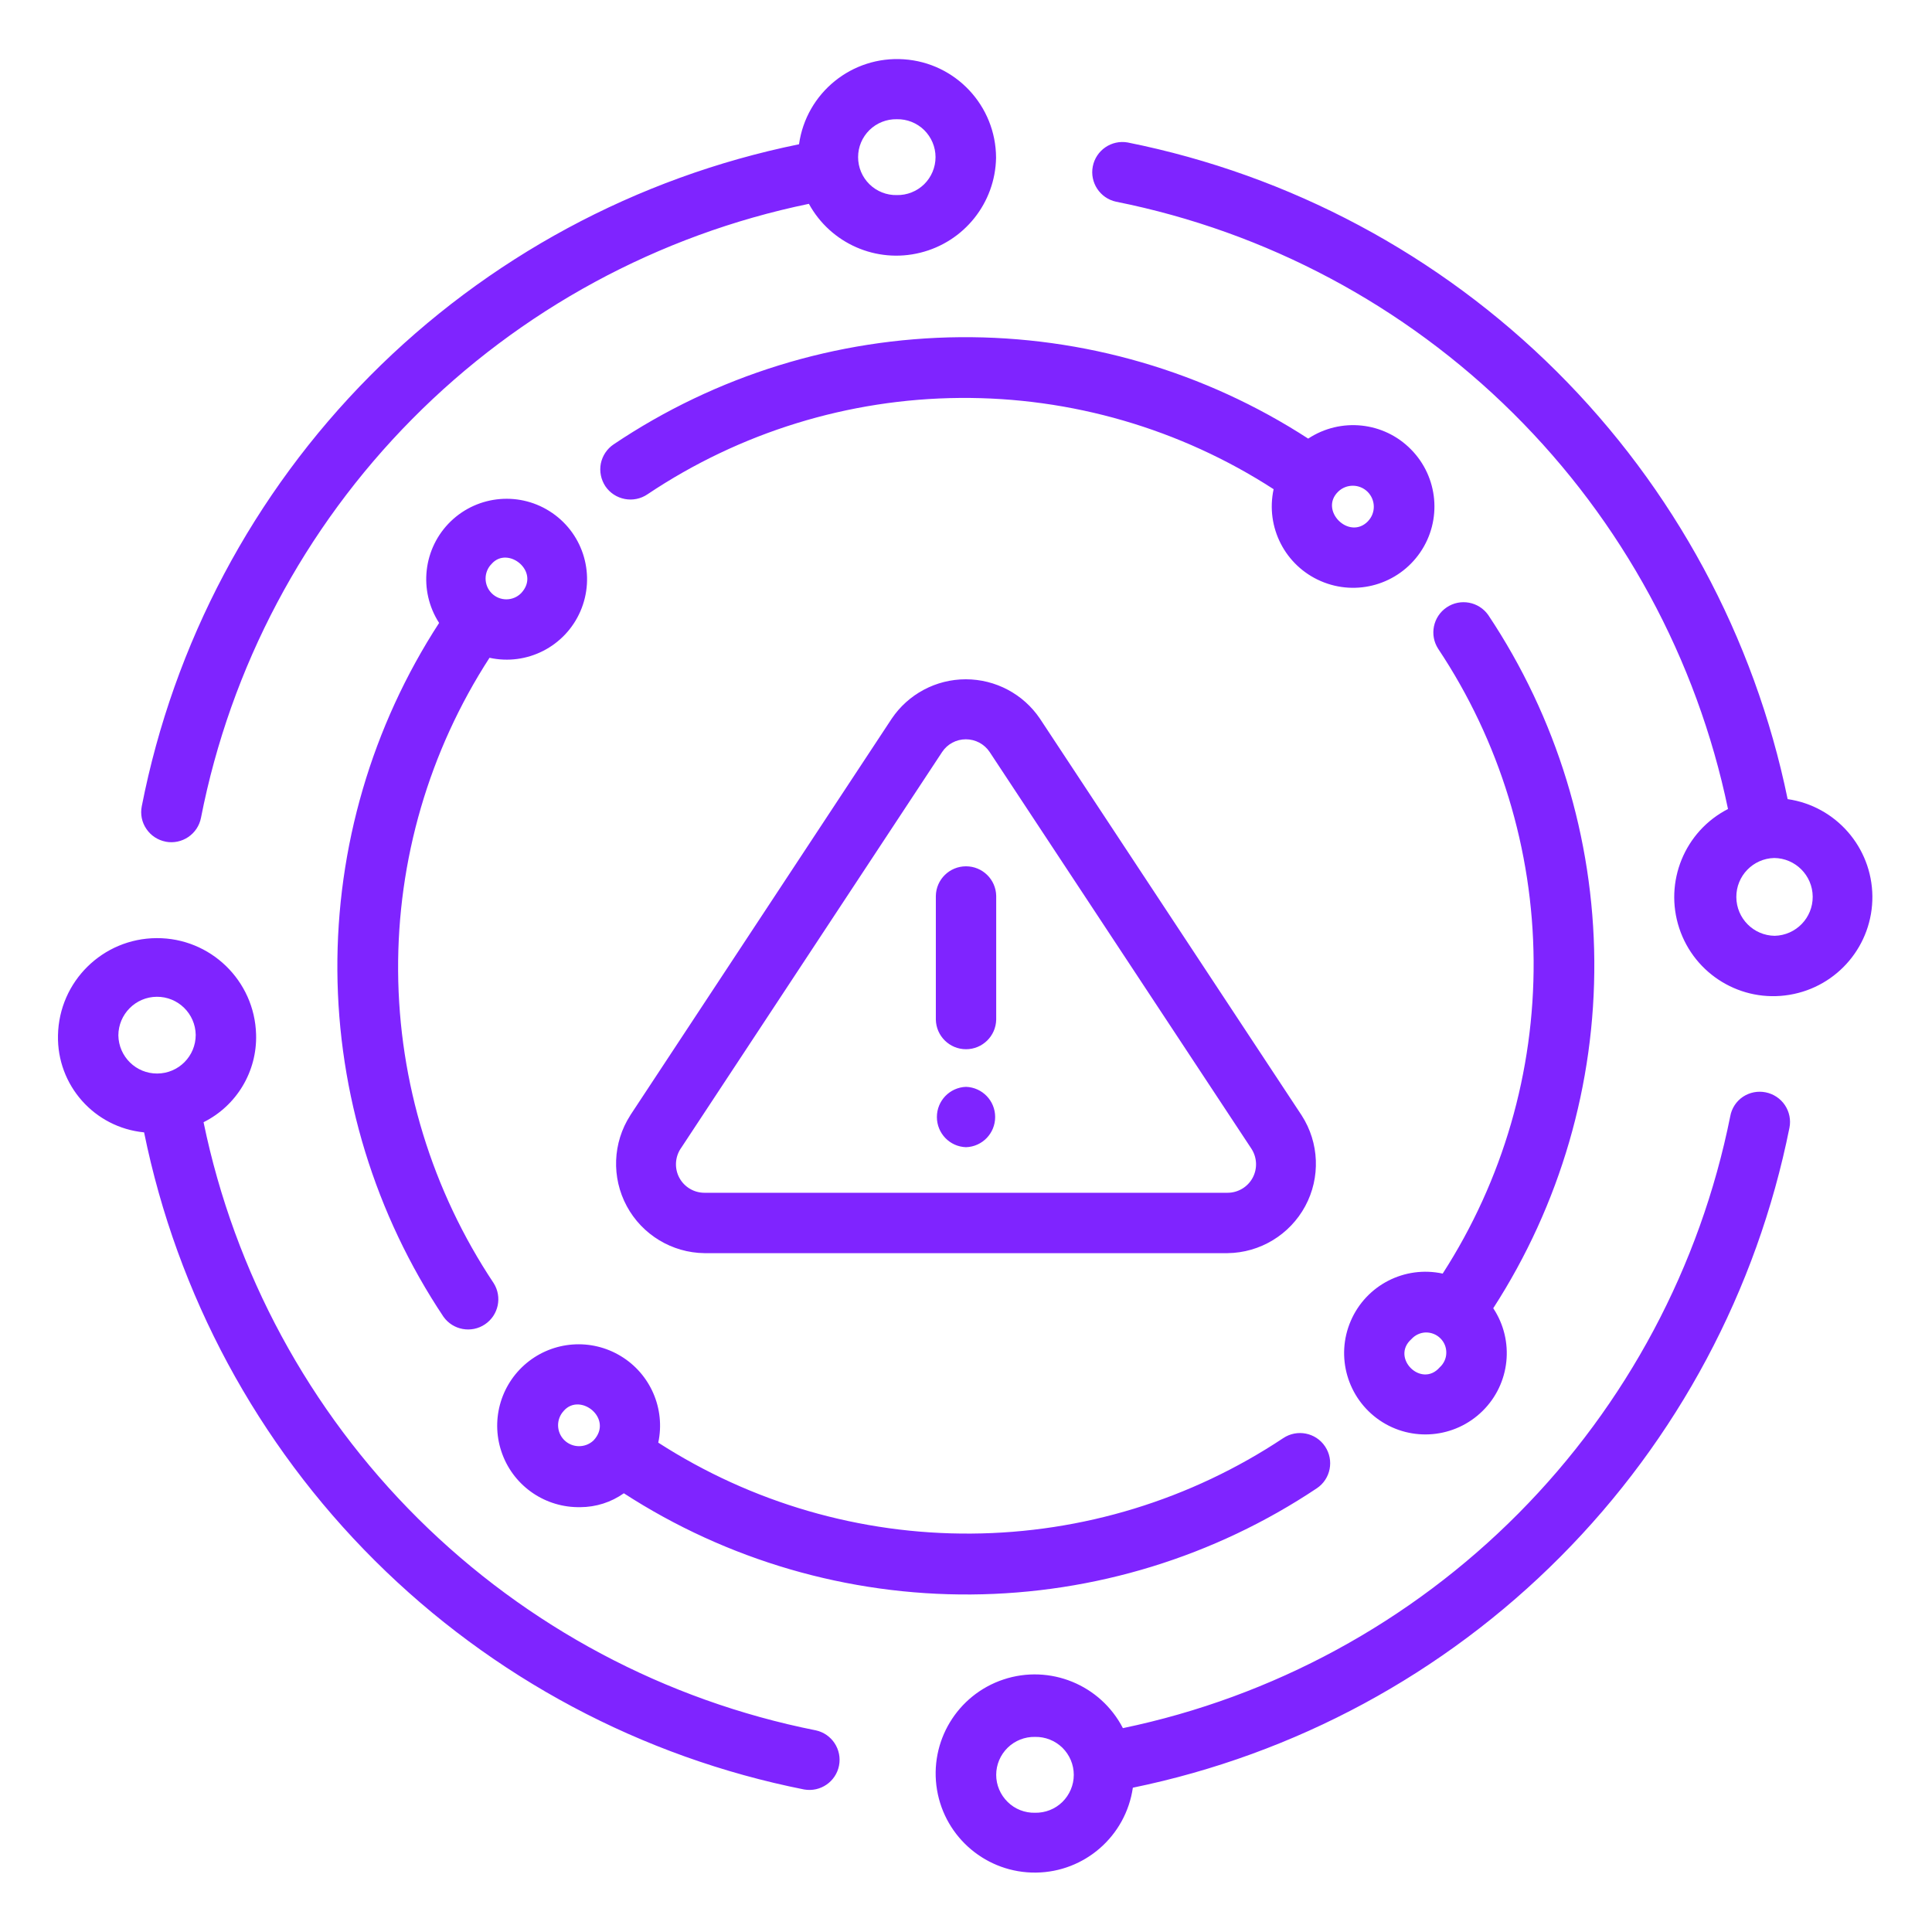 <?xml version="1.0" encoding="UTF-8"?>
<svg width="100pt" height="100pt" version="1.1" viewBox="0 0 100 100" xmlns="http://www.w3.org/2000/svg">
 <path d="m91.391 56.539c-0.406-0.082-0.828 0-1.176 0.23-0.344 0.23-0.582 0.594-0.656 1-1.559 7.781-5.371 14.93-10.961 20.562-5.59 5.633-12.711 9.5-20.477 11.117-1.16-2.246-3.781-3.316-6.18-2.519-2.398 0.797-3.859 3.223-3.441 5.715 0.418 2.492 2.59 4.309 5.117 4.281 2.527-0.027 4.656-1.891 5.019-4.394 8.395-1.727 16.094-5.883 22.137-11.961 6.043-6.074 10.164-13.793 11.848-22.195 0.082-0.406-0.004-0.828-0.234-1.172s-0.59-0.582-0.996-0.664zm-37.82 37.289c-0.527 0.012-1.039-0.188-1.414-0.559-0.379-0.371-0.594-0.875-0.594-1.402 0-0.531 0.215-1.035 0.594-1.406 0.375-0.367 0.887-0.57 1.414-0.559 0.527-0.012 1.039 0.191 1.418 0.559 0.375 0.371 0.59 0.875 0.59 1.406 0 0.527-0.215 1.031-0.59 1.402-0.379 0.371-0.891 0.57-1.418 0.559zm-44.996-50.262c0.844 0.16 1.664-0.391 1.828-1.238 1.531-7.809 5.336-14.988 10.934-20.641 5.598-5.656 12.742-9.527 20.531-11.137 1.125 2.055 3.492 3.094 5.762 2.531 2.273-0.559 3.887-2.578 3.926-4.918-0.008-2.688-2.094-4.914-4.773-5.094-2.684-0.184-5.051 1.734-5.426 4.398-8.418 1.715-16.145 5.883-22.199 11.98-6.055 6.098-10.168 13.855-11.82 22.285-0.082 0.41 0.004 0.832 0.238 1.172 0.23 0.344 0.59 0.582 1 0.66zm37.844-37.395c0.527-0.012 1.035 0.191 1.414 0.559 0.375 0.371 0.59 0.875 0.59 1.402 0 0.531-0.215 1.035-0.59 1.406-0.379 0.367-0.887 0.57-1.414 0.559-0.527 0.012-1.039-0.191-1.414-0.559-0.379-0.371-0.59-0.875-0.59-1.406 0-0.527 0.211-1.031 0.59-1.402 0.375-0.367 0.887-0.57 1.414-0.559zm-4.191 83.391h-0.004c-7.789-1.551-14.949-5.363-20.586-10.961-5.637-5.602-9.496-12.734-11.102-20.516 1.715-0.855 2.777-2.629 2.719-4.547-0.078-2.781-2.363-4.996-5.148-4.981-2.785 0.012-5.051 2.242-5.106 5.027-0.059 2.586 1.883 4.777 4.457 5.027 1.711 8.406 5.867 16.117 11.945 22.168s13.809 10.172 22.219 11.844c0.84 0.148 1.641-0.402 1.805-1.234 0.164-0.836-0.371-1.648-1.203-1.828zm-36.102-35.969c0.004-1.098 0.891-1.992 1.988-2 1.102-0.008 2 0.875 2.016 1.973 0 1.102-0.887 1.992-1.988 2-1.098 0.008-1.996-0.871-2.016-1.973zm86.402-12.234v0.004c-1.727-8.395-5.887-16.094-11.961-22.141-6.074-6.043-13.797-10.164-22.199-11.848-0.836-0.148-1.641 0.402-1.805 1.238-0.164 0.832 0.371 1.648 1.203 1.828 7.777 1.555 14.93 5.367 20.562 10.957 5.629 5.586 9.496 12.707 11.113 20.477-2.246 1.152-3.316 3.773-2.523 6.172s3.215 3.863 5.707 3.445c2.492-0.414 4.312-2.578 4.289-5.106-0.027-2.527-1.887-4.66-4.387-5.023zm-0.668 7.078c-1.098-0.012-1.98-0.902-1.988-2-0.008-1.098 0.863-2 1.961-2.027 1.098 0.012 1.984 0.902 1.992 2 0.008 1.098-0.867 2-1.965 2.027zm-14.828-16.602c-0.488-0.695-1.445-0.875-2.152-0.398-0.707 0.477-0.902 1.43-0.441 2.144 3.184 4.781 4.898 10.391 4.941 16.137 0.039 5.742-1.594 11.375-4.707 16.203-1.969-0.426-3.961 0.598-4.758 2.449-0.797 1.848-0.172 4 1.488 5.141 1.66 1.137 3.894 0.938 5.332-0.477 1.434-1.41 1.668-3.641 0.555-5.32 3.461-5.356 5.277-11.605 5.231-17.98-0.047-6.371-1.953-12.594-5.488-17.898zm-2.512 38.938c-0.953 1.094-2.551-0.5-1.465-1.461 0.191-0.211 0.461-0.336 0.742-0.344 0.285-0.004 0.559 0.105 0.758 0.305 0.203 0.199 0.312 0.473 0.305 0.758-0.004 0.281-0.129 0.551-0.34 0.742zm-51.562-2.613c0.492 0.688 1.445 0.859 2.144 0.387 0.703-0.473 0.902-1.418 0.449-2.133-3.188-4.785-4.906-10.398-4.945-16.148-0.039-5.754 1.605-11.391 4.731-16.219 1.941 0.426 3.91-0.582 4.703-2.406 0.793-1.824 0.188-3.953-1.445-5.082-1.633-1.133-3.84-0.953-5.269 0.43-1.426 1.383-1.676 3.582-0.598 5.254-3.477 5.356-5.305 11.609-5.266 17.992 0.043 6.387 1.953 12.617 5.496 17.926zm2.488-38.973c0.844-0.965 2.562 0.414 1.527 1.516-0.418 0.422-1.098 0.426-1.52 0.008-0.422-0.418-0.426-1.102-0.008-1.523zm42.266-6.484c-5.359-3.477-11.625-5.301-18.016-5.25-6.394 0.055-12.629 1.98-17.934 5.547-0.344 0.23-0.582 0.59-0.664 0.996-0.078 0.406 0.008 0.828 0.238 1.176 0.234 0.344 0.594 0.578 1.004 0.656 0.406 0.078 0.828-0.008 1.172-0.242 4.785-3.207 10.406-4.941 16.164-4.988 5.762-0.047 11.41 1.594 16.246 4.723-0.426 1.969 0.598 3.961 2.445 4.758 1.852 0.801 4.004 0.176 5.144-1.488 1.137-1.66 0.938-3.894-0.477-5.328-1.41-1.438-3.644-1.668-5.324-0.559zm3.098 4.273c-0.973 1.012-2.551-0.562-1.543-1.531l0.004-0.004c0.426-0.406 1.098-0.398 1.516 0.016 0.418 0.418 0.43 1.09 0.023 1.516zm-40.766 51.035c0.805-0.004 1.59-0.254 2.246-0.719 5.352 3.465 11.602 5.285 17.973 5.238 6.375-0.047 12.594-1.957 17.895-5.496 0.719-0.48 0.906-1.453 0.426-2.168-0.48-0.719-1.453-0.906-2.168-0.426-4.785 3.18-10.395 4.898-16.137 4.938-5.746 0.043-11.375-1.594-16.207-4.707 0.375-1.754-0.406-3.555-1.941-4.481-1.535-0.93-3.488-0.785-4.871 0.359-1.383 1.148-1.887 3.039-1.258 4.723 0.625 1.68 2.25 2.777 4.043 2.738zm-0.863-4.988c0.859-0.973 2.586 0.414 1.543 1.531l-0.004 0.004c-0.426 0.402-1.098 0.395-1.516-0.02-0.414-0.414-0.426-1.086-0.023-1.512zm19.258-20.25v-6.402c0.016-0.852 0.711-1.531 1.562-1.531s1.547 0.68 1.562 1.531v6.402c-0.016 0.852-0.711 1.535-1.562 1.535s-1.547-0.684-1.562-1.535zm1.562 6.606c-0.844-0.027-1.508-0.719-1.508-1.562s0.664-1.531 1.508-1.562c0.844 0.031 1.508 0.719 1.508 1.562s-0.664 1.535-1.508 1.562zm-13.539 5.484h27.078c1.68-0.02 3.219-0.953 4.019-2.434 0.797-1.48 0.727-3.281-0.184-4.695l-13.547-20.535c-0.859-1.273-2.297-2.039-3.84-2.039-1.539 0-2.977 0.766-3.836 2.043l-13.531 20.527v0.004c-0.91 1.414-0.977 3.215-0.18 4.695 0.797 1.48 2.34 2.414 4.019 2.434zm-1.23-5.41 13.531-20.527c0.273-0.414 0.734-0.66 1.23-0.66 0.492 0 0.957 0.246 1.23 0.656l13.547 20.531c0.297 0.453 0.324 1.035 0.066 1.512-0.258 0.477-0.758 0.773-1.297 0.773h-27.078c-0.539 0-1.039-0.297-1.297-0.773-0.258-0.477-0.23-1.059 0.066-1.512z" fill="#7F24FF"/>
</svg>
